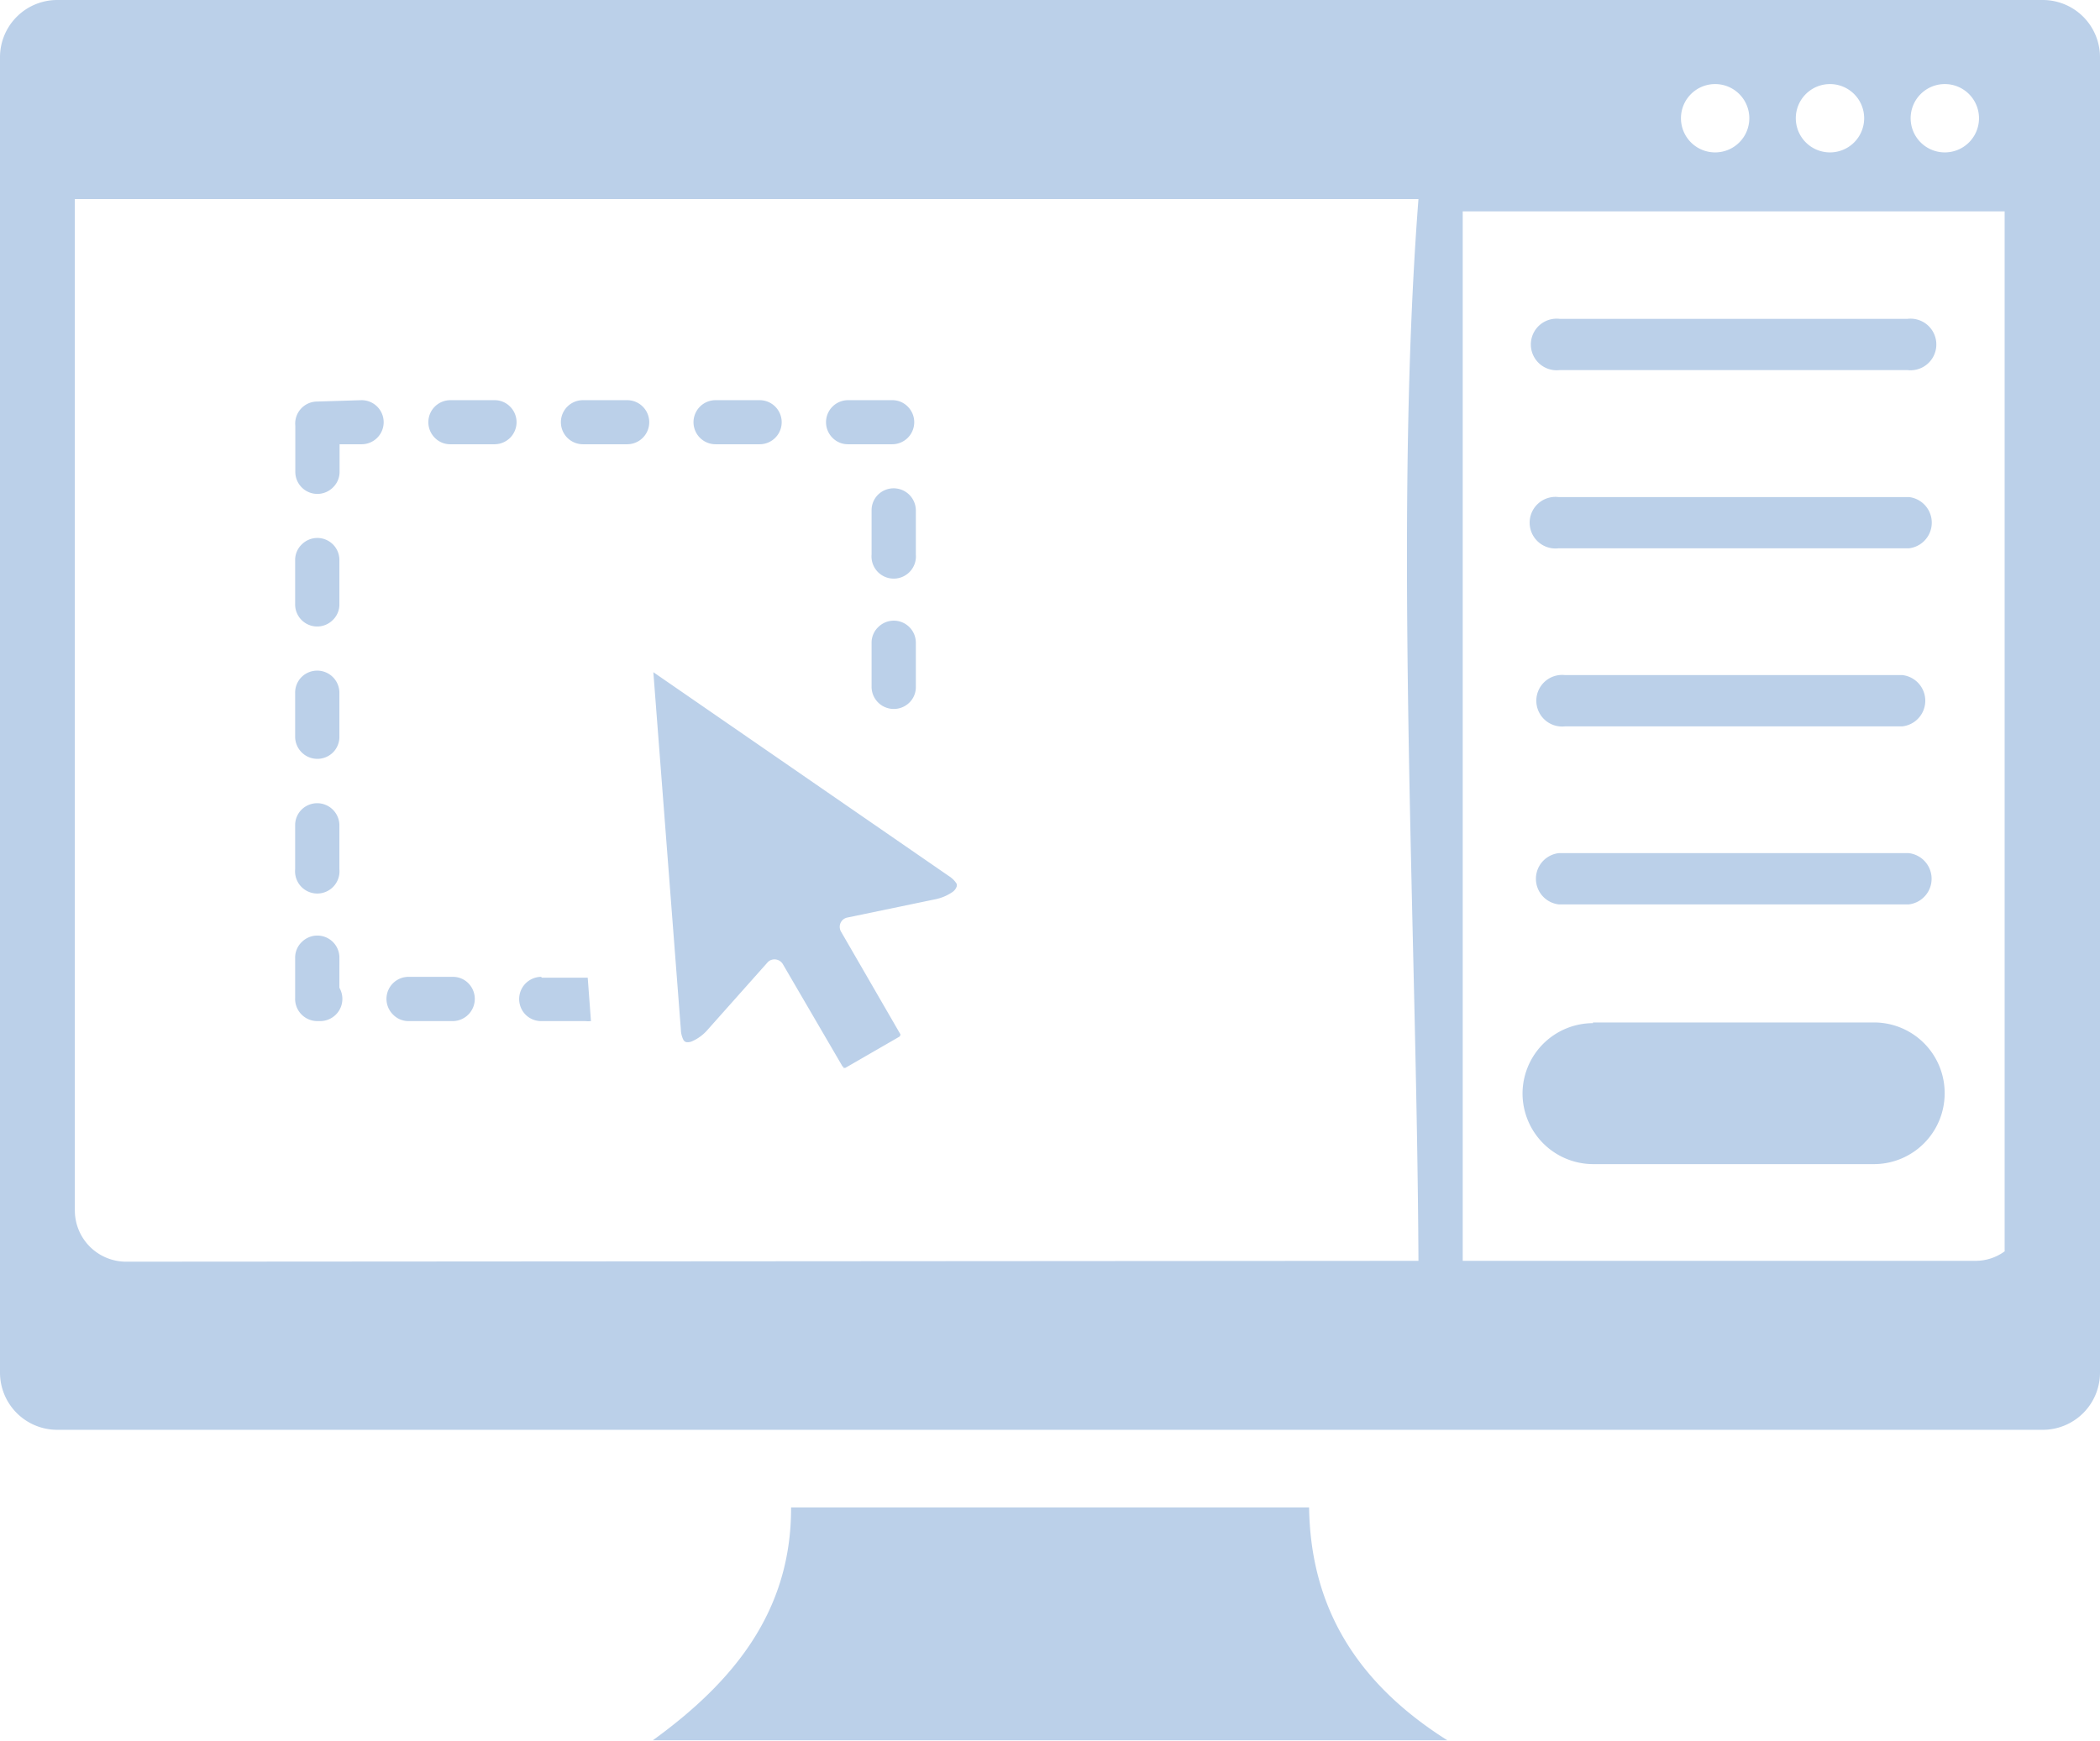 <svg id="Layer_1" data-name="Layer 1" xmlns="http://www.w3.org/2000/svg" viewBox="0 0 122.88 101.9" fill="#bbd0e9"><defs><style>.cls-1{fill-rule:evenodd;}</style></defs><title>software-program</title><path class="cls-1" d="M3.34,0h116.2a3.35,3.35,0,0,1,3.34,3.34v77a3.35,3.35,0,0,1-3.34,3.34H3.34A3.35,3.35,0,0,1,0,80.32v-77A3.35,3.35,0,0,1,3.34,0Zm46,62.5h.12l3.17-1.83a.22.22,0,0,0,.05-.08.08.08,0,0,0,0-.07l-3.47-6h0a.44.44,0,0,1-.06-.16.55.55,0,0,1,.43-.66l5.1-1.06h0a2.73,2.73,0,0,0,1.06-.44.65.65,0,0,0,.23-.29.25.25,0,0,0,0-.2,1.44,1.44,0,0,0-.45-.44L38.23,39.34l1.61,20.91a1.44,1.44,0,0,0,.15.61.26.26,0,0,0,.17.13.64.64,0,0,0,.36-.06,2.58,2.58,0,0,0,.91-.69l3.47-3.9h0a.53.53,0,0,1,.14-.12.57.57,0,0,1,.77.21l3.5,6a.09.09,0,0,0,.06,0Zm-30.77-39a1.29,1.29,0,0,0-1.29,1.42v2.69a1.29,1.29,0,0,0,2.2.92,1.26,1.26,0,0,0,.39-.92V26h1.29a1.29,1.29,0,1,0,0-2.58Zm1.29,9.28a1.29,1.29,0,0,0-2.2-.92,1.26,1.26,0,0,0-.39.92v2.59a1.29,1.29,0,0,0,2.2.92,1.26,1.26,0,0,0,.39-.92V32.74Zm0,7.76a1.3,1.3,0,0,0-2.2-.93,1.29,1.29,0,0,0-.39.93v2.58a1.3,1.3,0,0,0,2.2.93,1.29,1.29,0,0,0,.39-.93V40.5Zm0,7.75a1.3,1.3,0,0,0-2.2-.92,1.28,1.28,0,0,0-.39.92v2.59a1.3,1.3,0,1,0,2.59,0V48.25Zm0,7.76a1.29,1.29,0,0,0-2.2-.92,1.26,1.26,0,0,0-.39.92v2.36a1.3,1.3,0,0,0,1.3,1.35h.17a1.3,1.3,0,0,0,1.12-1.95V56Zm4.05,1.12a1.29,1.29,0,0,0-.92,2.2,1.26,1.26,0,0,0,.92.39h2.59a1.3,1.3,0,0,0,.92-2.2,1.26,1.26,0,0,0-.92-.39Zm7.76,0a1.3,1.3,0,0,0-.93,2.2,1.29,1.29,0,0,0,.93.39h2.58a1.66,1.66,0,0,0,.33,0l-.19-2.54H31.7ZM51,40.21a1.3,1.3,0,0,0,2.2.92,1.26,1.26,0,0,0,.39-.92V37.62a1.29,1.29,0,0,0-2.2-.92,1.26,1.26,0,0,0-.39.92v2.59Zm0-7.76a1.3,1.3,0,1,0,2.59,0V29.86a1.3,1.3,0,0,0-2.2-.92,1.28,1.28,0,0,0-.39.92v2.59ZM52.21,26a1.29,1.29,0,0,0,.92-2.19,1.26,1.26,0,0,0-.92-.39H49.62a1.29,1.29,0,0,0-.92,2.19,1.26,1.26,0,0,0,.92.39Zm-7.76,0a1.29,1.29,0,1,0,0-2.58H41.87a1.29,1.29,0,1,0,0,2.58ZM36.7,26a1.29,1.29,0,0,0,0-2.58H34.11a1.29,1.29,0,1,0,0,2.58Zm-7.76,0a1.29,1.29,0,0,0,.92-2.19,1.26,1.26,0,0,0-.92-.39H26.35a1.29,1.29,0,0,0-.92,2.19,1.26,1.26,0,0,0,.92.39ZM83,73.79c-.1-19.54-1.46-43.19,0-62.14H4.38V70.84a3,3,0,0,0,3,3Zm8.26-52.13a1.51,1.51,0,1,1,0-3h20.36a1.51,1.51,0,1,1,0,3Zm1.95,38.18h16.46A4.13,4.13,0,0,1,113.79,64h0a4.14,4.14,0,0,1-4.12,4.13H93.21A4.14,4.14,0,0,1,89.09,64h0a4.13,4.13,0,0,1,4.12-4.12Zm-2-6.91a1.51,1.51,0,0,1,0-3h20.48a1.51,1.51,0,0,1,0,3Zm.37-10.42a1.51,1.51,0,1,1,0-3h19.74a1.51,1.51,0,0,1,0,3Zm-.39-10.42a1.51,1.51,0,1,1,0-3H111.7a1.51,1.51,0,0,1,0,3Zm26.11,41.13V12.37H85.59V73.79h30a2.87,2.87,0,0,0,1.73-.57Zm-71,15h30.3c.08,5.24,2.24,9.94,8.09,13.63H38.2c4.71-3.41,8.11-7.54,8.09-13.63ZM113.8,4.92a2,2,0,1,1-2,2,2,2,0,0,1,2-2Zm-13.44,0a2,2,0,1,1-2,2,2,2,0,0,1,2-2Zm6.72,0a2,2,0,1,1-2,2,2,2,0,0,1,2-2Z"/></svg>